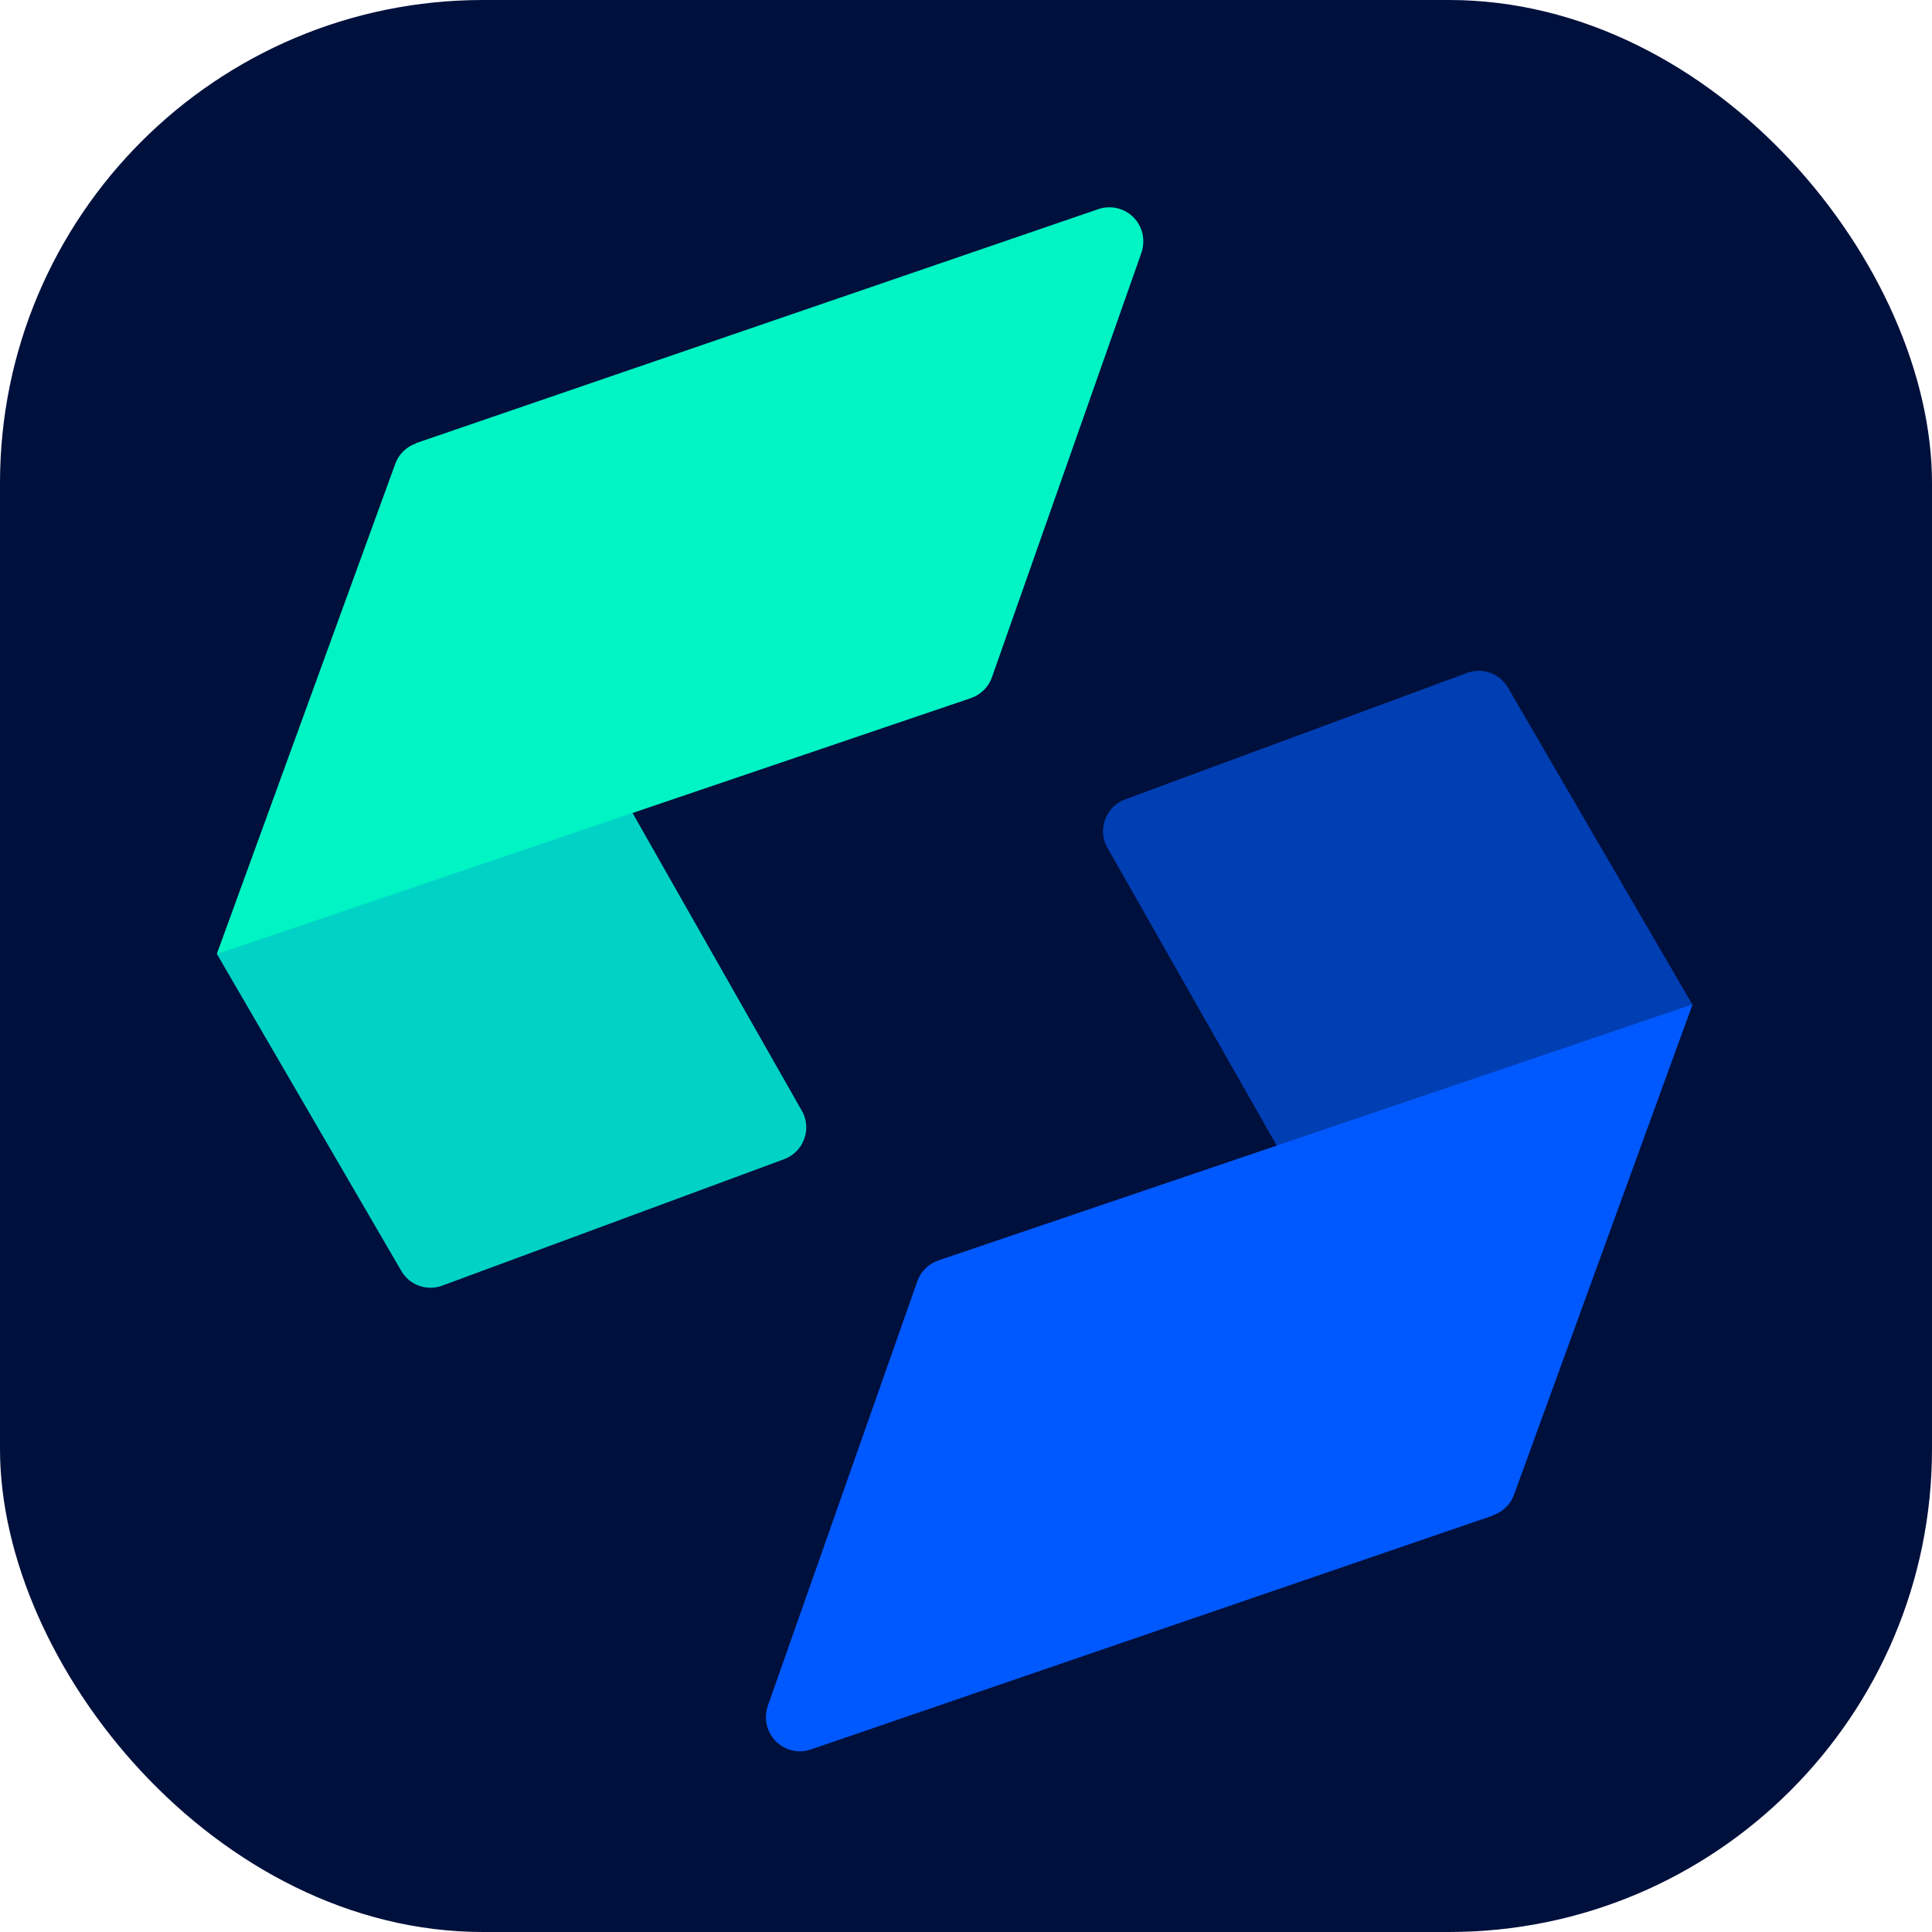 <?xml version="1.0" encoding="UTF-8"?>
<svg id="_图层_1" data-name="图层 1" xmlns="http://www.w3.org/2000/svg" viewBox="0 0 96 96">
  <defs>
    <style>
      .cls-1 {
        fill: #00f4c4;
      }

      .cls-1, .cls-2, .cls-3, .cls-4 {
        fill-rule: evenodd;
      }

      .cls-1, .cls-2, .cls-3, .cls-4, .cls-5 {
        stroke-width: 0px;
      }

      .cls-2 {
        fill: #003eb3;
      }

      .cls-3 {
        fill: #00d3c6;
      }

      .cls-4 {
        fill: #0059ff;
      }

      .cls-5 {
        fill: #00103c;
      }
    </style>
  </defs>
  <g id="ServBay">
    <g id="icon">
      <rect id="bg" class="cls-5" width="96" height="96" rx="24" ry="24"/>
      <g id="Logo_1" data-name="Logo/1">
        <g id="left-arrow">
          <path id="block" class="cls-3" d="m10.77,47.39l9.17,15.76c.41.71,1.27,1.02,2.04.73l16.98-6.28c.87-.32,1.32-1.29,1-2.16-.03-.09-.07-.17-.12-.25l-8.67-15.25h0l-20.4,7.46Z"/>
          <path id="diamond" class="cls-1" d="m20.67,22.02l33.91-11.63c.88-.3,1.84.17,2.14,1.05.12.36.12.75,0,1.11l-7.43,21.1c-.17.49-.56.87-1.05,1.04l-37.47,12.72h0l8.87-24.36c.17-.48.55-.85,1.04-1.02Z"/>
        </g>
        <g id="right-arrow">
          <path id="block-2" data-name="block" class="cls-2" d="m84.1,49.93l-9.17-15.76c-.41-.71-1.27-1.02-2.04-.73l-16.98,6.28c-.87.32-1.32,1.29-1,2.16.03.09.07.17.12.25l8.67,15.25h0l20.4-7.46Z"/>
          <path id="diamond-2" data-name="diamond" class="cls-4" d="m74.2,75.3l-33.91,11.63c-.88.3-1.84-.17-2.14-1.05-.12-.36-.12-.75,0-1.11l7.43-21.1c.17-.49.56-.87,1.05-1.04l37.47-12.72h0l-8.87,24.36c-.17.48-.55.85-1.04,1.02Z"/>
        </g>
      </g>
    </g>
  </g>
</svg>